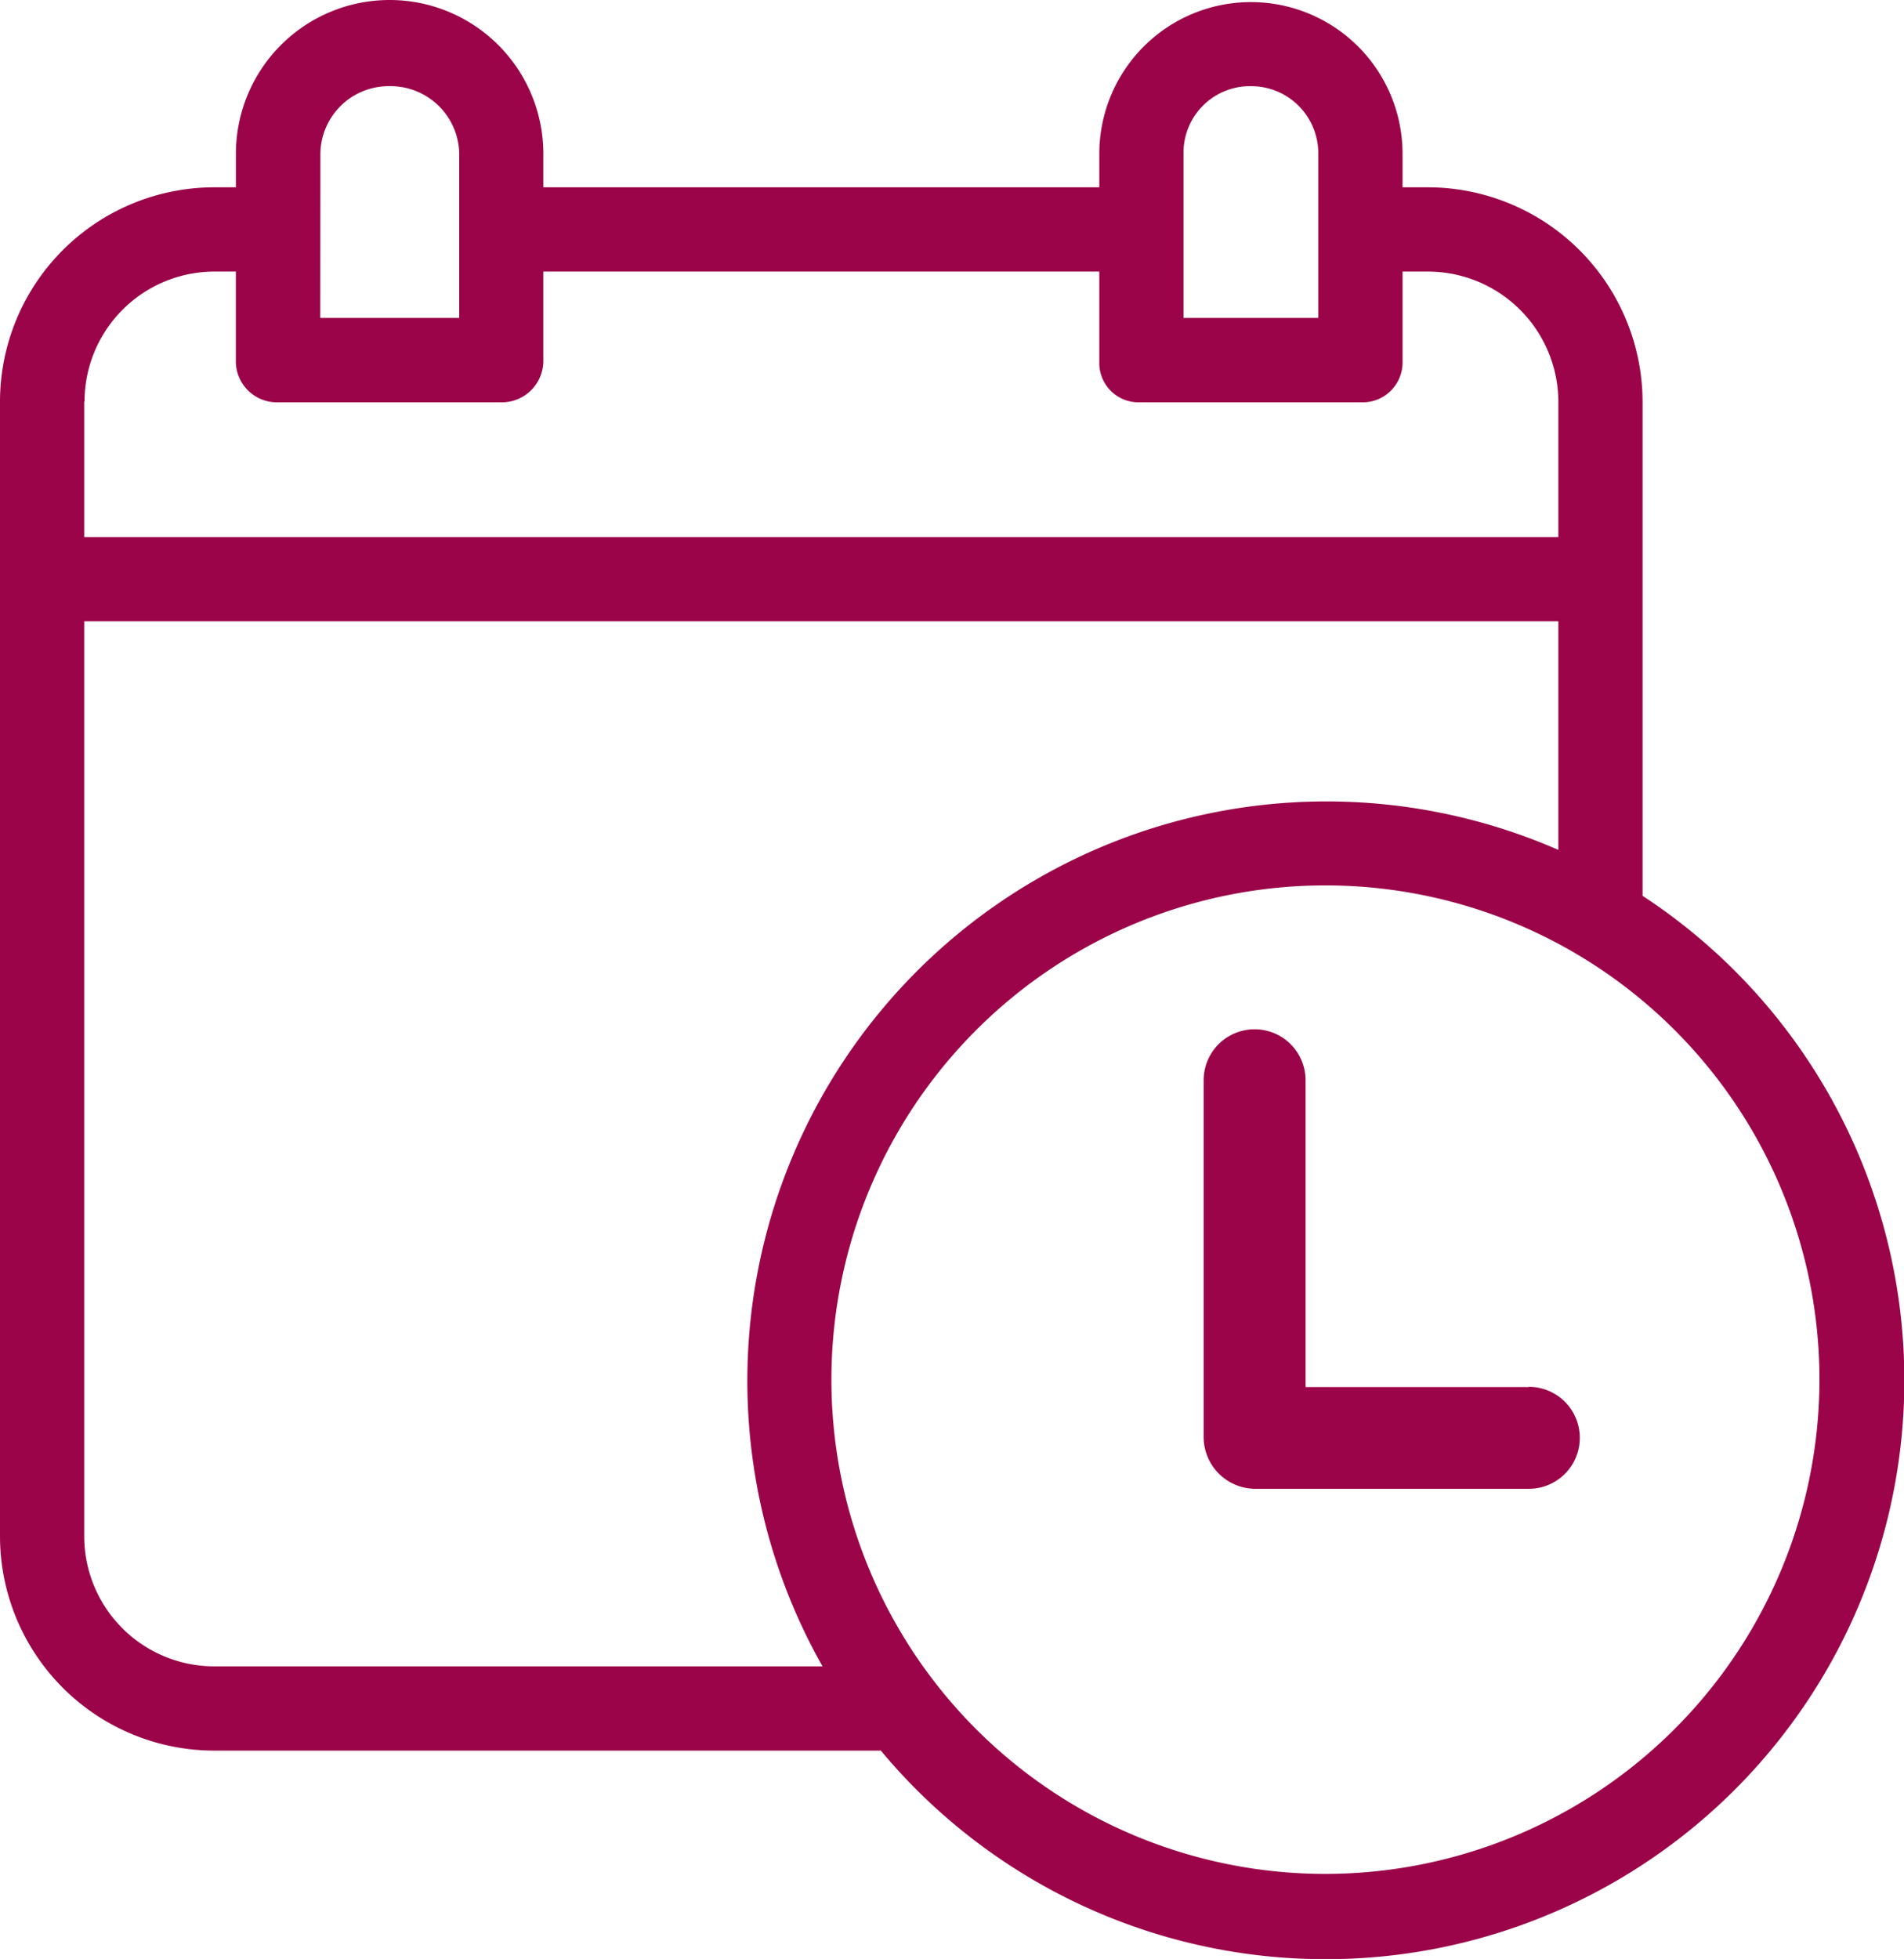 <svg xmlns="http://www.w3.org/2000/svg" width="30" height="30.851" viewBox="0 0 30 30.851">
  <g id="event" transform="translate(-6.409)">
    <g id="Group_4023" data-name="Group 4023" transform="translate(6.409)">
      <g id="Group_4022" data-name="Group 4022" transform="translate(0)">
        <path id="Path_10830" data-name="Path 10830" d="M32.29,14.107h0V6.326A3.386,3.386,0,0,0,28.927,2.95h-.419V2.422a2.389,2.389,0,1,0-4.778,0V2.95H14.97V2.422a2.422,2.422,0,0,0-4.844,0V2.95H9.763A3.378,3.378,0,0,0,6.409,6.326V24.193A3.378,3.378,0,0,0,9.763,27.57H20.288a9.118,9.118,0,1,0,12-13.463ZM25.057,2.422a1.047,1.047,0,0,1,1.028-1.065h.028A1.057,1.057,0,0,1,27.18,2.4q0,.01,0,.02V5.007H25.057Zm-13.6,0a1.077,1.077,0,0,1,1.088-1.065h0a1.083,1.083,0,0,1,1.1,1.065V5.007h-2.19Zm-3.716,3.9A2.049,2.049,0,0,1,9.763,4.277h.362V5.7a.648.648,0,0,0,.673.636H14.29a.655.655,0,0,0,.68-.636V4.277h8.76V5.7a.618.618,0,0,0,.6.636h3.529a.628.628,0,0,0,.649-.607c0-.01,0-.019,0-.029V4.277h.419a2.057,2.057,0,0,1,2.036,2.049V8.458H7.736V6.326ZM9.763,26.243a2.05,2.05,0,0,1-2.027-2.05V9.785H30.963v3.6A9.125,9.125,0,0,0,19.369,26.243Zm17.53,3.269a7.784,7.784,0,1,1,7.784-7.784h0A7.792,7.792,0,0,1,27.293,29.512Z" transform="translate(-6.409)" fill="#9b0448"/>
      </g>
    </g>
    <g id="Group_4025" data-name="Group 4025" transform="translate(25.374 16.21)">
      <g id="Group_4024" data-name="Group 4024">
        <path id="Path_10831" data-name="Path 10831" d="M309.533,262.913h-3.518v-4.832a.8.8,0,1,0-1.606,0v5.634a.817.817,0,0,0,.818.8h4.306a.8.8,0,1,0,0-1.606Z" transform="translate(-304.409 -257.278)" fill="#9b0448"/>
      </g>
    </g>
  </g>
</svg>
